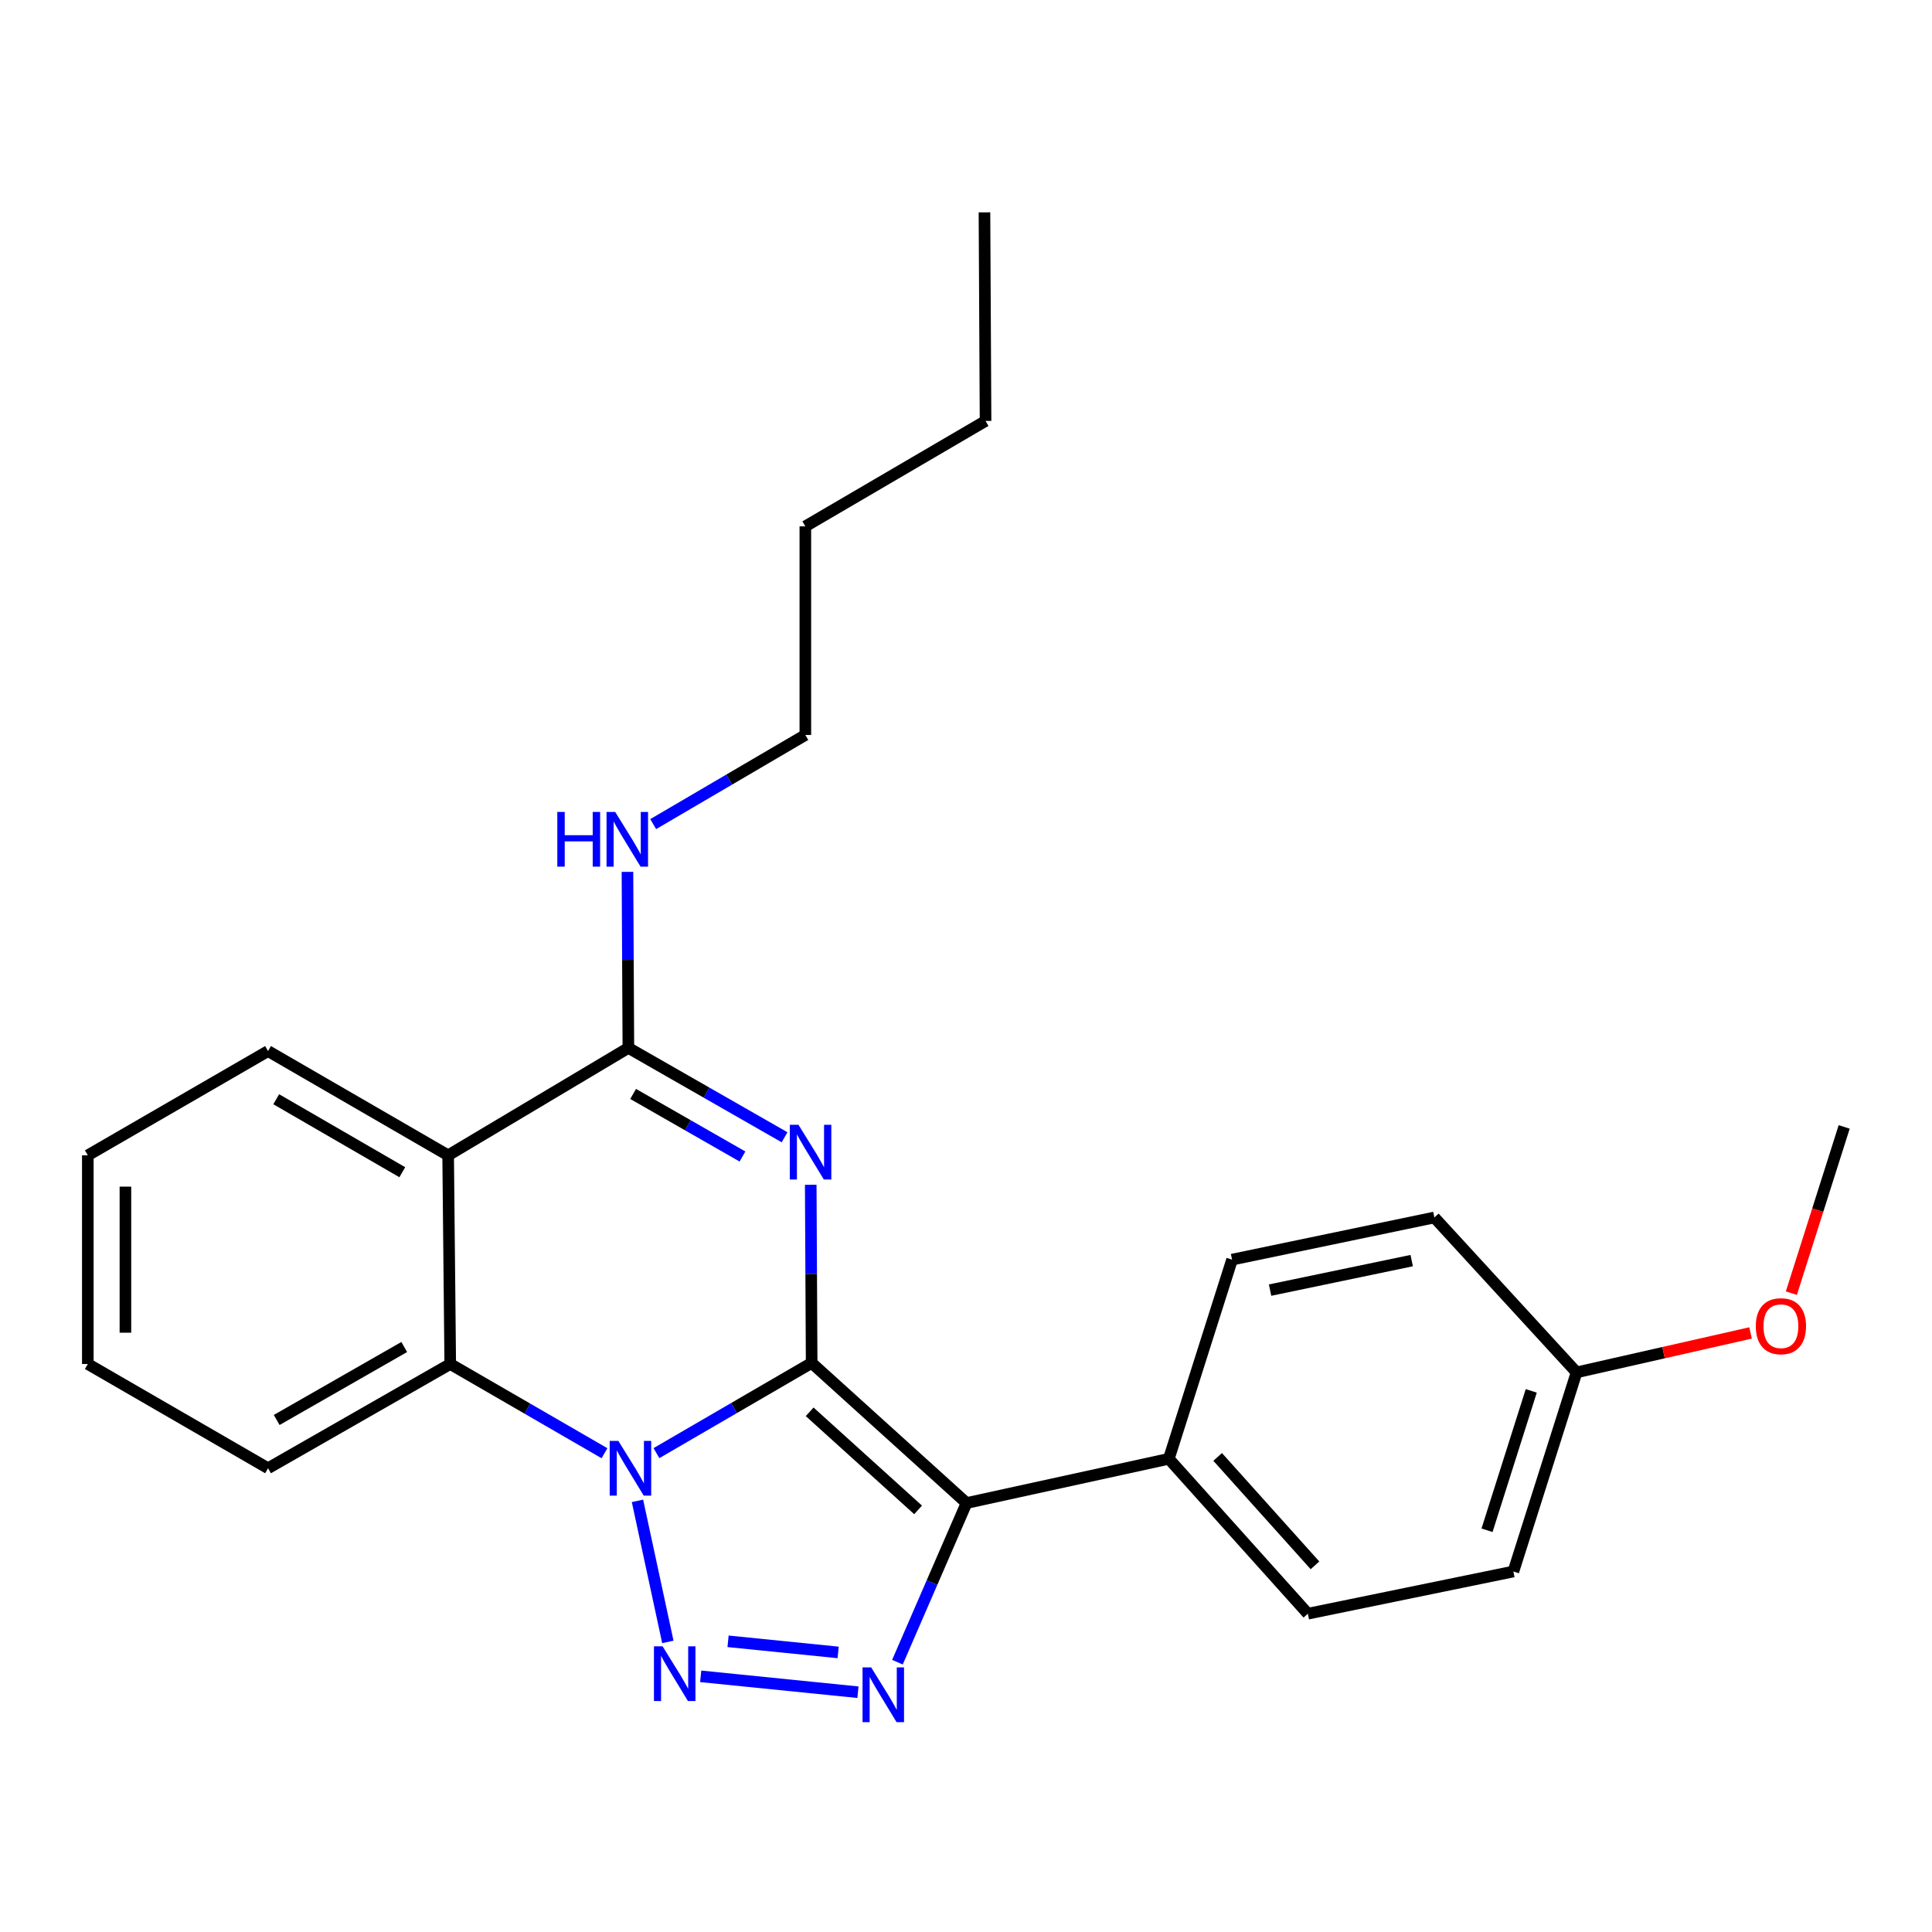 <?xml version='1.0' encoding='iso-8859-1'?>
<svg version='1.1' baseProfile='full'
              xmlns='http://www.w3.org/2000/svg'
                      xmlns:rdkit='http://www.rdkit.org/xml'
                      xmlns:xlink='http://www.w3.org/1999/xlink'
                  xml:space='preserve'
width='1000px' height='1000px' viewBox='0 0 1000 1000'>
<!-- END OF HEADER -->
<rect style='opacity:1.0;fill:#FFFFFF;stroke:none' width='1000' height='1000' x='0' y='0'> </rect>
<path class='bond-0' d='M 420.109,705.442 L 379.939,728.791' style='fill:none;fill-rule:evenodd;stroke:#000000;stroke-width:6px;stroke-linecap:butt;stroke-linejoin:miter;stroke-opacity:1' />
<path class='bond-0' d='M 379.939,728.791 L 339.768,752.141' style='fill:none;fill-rule:evenodd;stroke:#0000FF;stroke-width:6px;stroke-linecap:butt;stroke-linejoin:miter;stroke-opacity:1' />
<path class='bond-1' d='M 420.109,705.442 L 419.872,659.34' style='fill:none;fill-rule:evenodd;stroke:#000000;stroke-width:6px;stroke-linecap:butt;stroke-linejoin:miter;stroke-opacity:1' />
<path class='bond-1' d='M 419.872,659.34 L 419.634,613.239' style='fill:none;fill-rule:evenodd;stroke:#0000FF;stroke-width:6px;stroke-linecap:butt;stroke-linejoin:miter;stroke-opacity:1' />
<path class='bond-2' d='M 420.109,705.442 L 500.281,777.971' style='fill:none;fill-rule:evenodd;stroke:#000000;stroke-width:6px;stroke-linecap:butt;stroke-linejoin:miter;stroke-opacity:1' />
<path class='bond-2' d='M 419.08,730.752 L 475.201,781.522' style='fill:none;fill-rule:evenodd;stroke:#000000;stroke-width:6px;stroke-linecap:butt;stroke-linejoin:miter;stroke-opacity:1' />
<path class='bond-3' d='M 329.952,776.84 L 345.681,849.857' style='fill:none;fill-rule:evenodd;stroke:#0000FF;stroke-width:6px;stroke-linecap:butt;stroke-linejoin:miter;stroke-opacity:1' />
<path class='bond-7' d='M 312.882,752.189 L 272.962,729.097' style='fill:none;fill-rule:evenodd;stroke:#0000FF;stroke-width:6px;stroke-linecap:butt;stroke-linejoin:miter;stroke-opacity:1' />
<path class='bond-7' d='M 272.962,729.097 L 233.041,706.004' style='fill:none;fill-rule:evenodd;stroke:#000000;stroke-width:6px;stroke-linecap:butt;stroke-linejoin:miter;stroke-opacity:1' />
<path class='bond-5' d='M 406.091,588.652 L 365.668,565.524' style='fill:none;fill-rule:evenodd;stroke:#0000FF;stroke-width:6px;stroke-linecap:butt;stroke-linejoin:miter;stroke-opacity:1' />
<path class='bond-5' d='M 365.668,565.524 L 325.246,542.395' style='fill:none;fill-rule:evenodd;stroke:#000000;stroke-width:6px;stroke-linecap:butt;stroke-linejoin:miter;stroke-opacity:1' />
<path class='bond-5' d='M 384.3,598.604 L 356.004,582.414' style='fill:none;fill-rule:evenodd;stroke:#0000FF;stroke-width:6px;stroke-linecap:butt;stroke-linejoin:miter;stroke-opacity:1' />
<path class='bond-5' d='M 356.004,582.414 L 327.708,566.224' style='fill:none;fill-rule:evenodd;stroke:#000000;stroke-width:6px;stroke-linecap:butt;stroke-linejoin:miter;stroke-opacity:1' />
<path class='bond-4' d='M 500.281,777.971 L 482.397,819.159' style='fill:none;fill-rule:evenodd;stroke:#000000;stroke-width:6px;stroke-linecap:butt;stroke-linejoin:miter;stroke-opacity:1' />
<path class='bond-4' d='M 482.397,819.159 L 464.513,860.348' style='fill:none;fill-rule:evenodd;stroke:#0000FF;stroke-width:6px;stroke-linecap:butt;stroke-linejoin:miter;stroke-opacity:1' />
<path class='bond-8' d='M 500.281,777.971 L 604.982,755.074' style='fill:none;fill-rule:evenodd;stroke:#000000;stroke-width:6px;stroke-linecap:butt;stroke-linejoin:miter;stroke-opacity:1' />
<path class='bond-25' d='M 362.676,867.664 L 444.075,875.888' style='fill:none;fill-rule:evenodd;stroke:#0000FF;stroke-width:6px;stroke-linecap:butt;stroke-linejoin:miter;stroke-opacity:1' />
<path class='bond-25' d='M 376.842,849.537 L 433.821,855.293' style='fill:none;fill-rule:evenodd;stroke:#0000FF;stroke-width:6px;stroke-linecap:butt;stroke-linejoin:miter;stroke-opacity:1' />
<path class='bond-6' d='M 325.246,542.395 L 231.96,597.995' style='fill:none;fill-rule:evenodd;stroke:#000000;stroke-width:6px;stroke-linecap:butt;stroke-linejoin:miter;stroke-opacity:1' />
<path class='bond-9' d='M 325.246,542.395 L 325.008,496.837' style='fill:none;fill-rule:evenodd;stroke:#000000;stroke-width:6px;stroke-linecap:butt;stroke-linejoin:miter;stroke-opacity:1' />
<path class='bond-9' d='M 325.008,496.837 L 324.771,451.278' style='fill:none;fill-rule:evenodd;stroke:#0000FF;stroke-width:6px;stroke-linecap:butt;stroke-linejoin:miter;stroke-opacity:1' />
<path class='bond-12' d='M 231.96,597.995 L 138.74,544.028' style='fill:none;fill-rule:evenodd;stroke:#000000;stroke-width:6px;stroke-linecap:butt;stroke-linejoin:miter;stroke-opacity:1' />
<path class='bond-12' d='M 208.228,606.74 L 142.974,568.964' style='fill:none;fill-rule:evenodd;stroke:#000000;stroke-width:6px;stroke-linecap:butt;stroke-linejoin:miter;stroke-opacity:1' />
<path class='bond-26' d='M 231.96,597.995 L 233.041,706.004' style='fill:none;fill-rule:evenodd;stroke:#000000;stroke-width:6px;stroke-linecap:butt;stroke-linejoin:miter;stroke-opacity:1' />
<path class='bond-16' d='M 233.041,706.004 L 138.74,759.96' style='fill:none;fill-rule:evenodd;stroke:#000000;stroke-width:6px;stroke-linecap:butt;stroke-linejoin:miter;stroke-opacity:1' />
<path class='bond-16' d='M 209.232,697.208 L 143.221,734.977' style='fill:none;fill-rule:evenodd;stroke:#000000;stroke-width:6px;stroke-linecap:butt;stroke-linejoin:miter;stroke-opacity:1' />
<path class='bond-10' d='M 604.982,755.074 L 676.949,835.246' style='fill:none;fill-rule:evenodd;stroke:#000000;stroke-width:6px;stroke-linecap:butt;stroke-linejoin:miter;stroke-opacity:1' />
<path class='bond-10' d='M 630.258,754.101 L 680.635,810.221' style='fill:none;fill-rule:evenodd;stroke:#000000;stroke-width:6px;stroke-linecap:butt;stroke-linejoin:miter;stroke-opacity:1' />
<path class='bond-11' d='M 604.982,755.074 L 637.717,651.983' style='fill:none;fill-rule:evenodd;stroke:#000000;stroke-width:6px;stroke-linecap:butt;stroke-linejoin:miter;stroke-opacity:1' />
<path class='bond-18' d='M 338.094,426.561 L 377.469,403.49' style='fill:none;fill-rule:evenodd;stroke:#0000FF;stroke-width:6px;stroke-linecap:butt;stroke-linejoin:miter;stroke-opacity:1' />
<path class='bond-18' d='M 377.469,403.49 L 416.844,380.419' style='fill:none;fill-rule:evenodd;stroke:#000000;stroke-width:6px;stroke-linecap:butt;stroke-linejoin:miter;stroke-opacity:1' />
<path class='bond-14' d='M 676.949,835.246 L 783.326,813.408' style='fill:none;fill-rule:evenodd;stroke:#000000;stroke-width:6px;stroke-linecap:butt;stroke-linejoin:miter;stroke-opacity:1' />
<path class='bond-15' d='M 637.717,651.983 L 742.429,630.167' style='fill:none;fill-rule:evenodd;stroke:#000000;stroke-width:6px;stroke-linecap:butt;stroke-linejoin:miter;stroke-opacity:1' />
<path class='bond-15' d='M 657.393,667.761 L 730.691,652.49' style='fill:none;fill-rule:evenodd;stroke:#000000;stroke-width:6px;stroke-linecap:butt;stroke-linejoin:miter;stroke-opacity:1' />
<path class='bond-21' d='M 138.74,544.028 L 45.455,597.995' style='fill:none;fill-rule:evenodd;stroke:#000000;stroke-width:6px;stroke-linecap:butt;stroke-linejoin:miter;stroke-opacity:1' />
<path class='bond-13' d='M 816.028,710.339 L 742.429,630.167' style='fill:none;fill-rule:evenodd;stroke:#000000;stroke-width:6px;stroke-linecap:butt;stroke-linejoin:miter;stroke-opacity:1' />
<path class='bond-17' d='M 816.028,710.339 L 861.058,700.131' style='fill:none;fill-rule:evenodd;stroke:#000000;stroke-width:6px;stroke-linecap:butt;stroke-linejoin:miter;stroke-opacity:1' />
<path class='bond-17' d='M 861.058,700.131 L 906.089,689.923' style='fill:none;fill-rule:evenodd;stroke:#FF0000;stroke-width:6px;stroke-linecap:butt;stroke-linejoin:miter;stroke-opacity:1' />
<path class='bond-27' d='M 816.028,710.339 L 783.326,813.408' style='fill:none;fill-rule:evenodd;stroke:#000000;stroke-width:6px;stroke-linecap:butt;stroke-linejoin:miter;stroke-opacity:1' />
<path class='bond-27' d='M 792.575,719.915 L 769.683,792.063' style='fill:none;fill-rule:evenodd;stroke:#000000;stroke-width:6px;stroke-linecap:butt;stroke-linejoin:miter;stroke-opacity:1' />
<path class='bond-23' d='M 138.74,759.96 L 45.455,706.004' style='fill:none;fill-rule:evenodd;stroke:#000000;stroke-width:6px;stroke-linecap:butt;stroke-linejoin:miter;stroke-opacity:1' />
<path class='bond-19' d='M 927.208,669.337 L 940.877,626.315' style='fill:none;fill-rule:evenodd;stroke:#FF0000;stroke-width:6px;stroke-linecap:butt;stroke-linejoin:miter;stroke-opacity:1' />
<path class='bond-19' d='M 940.877,626.315 L 954.545,583.292' style='fill:none;fill-rule:evenodd;stroke:#000000;stroke-width:6px;stroke-linecap:butt;stroke-linejoin:miter;stroke-opacity:1' />
<path class='bond-20' d='M 416.844,380.419 L 416.844,272.442' style='fill:none;fill-rule:evenodd;stroke:#000000;stroke-width:6px;stroke-linecap:butt;stroke-linejoin:miter;stroke-opacity:1' />
<path class='bond-22' d='M 416.844,272.442 L 510.119,217.881' style='fill:none;fill-rule:evenodd;stroke:#000000;stroke-width:6px;stroke-linecap:butt;stroke-linejoin:miter;stroke-opacity:1' />
<path class='bond-28' d='M 45.455,597.995 L 45.455,706.004' style='fill:none;fill-rule:evenodd;stroke:#000000;stroke-width:6px;stroke-linecap:butt;stroke-linejoin:miter;stroke-opacity:1' />
<path class='bond-28' d='M 64.914,614.196 L 64.914,689.803' style='fill:none;fill-rule:evenodd;stroke:#000000;stroke-width:6px;stroke-linecap:butt;stroke-linejoin:miter;stroke-opacity:1' />
<path class='bond-24' d='M 510.119,217.881 L 509.557,109.915' style='fill:none;fill-rule:evenodd;stroke:#000000;stroke-width:6px;stroke-linecap:butt;stroke-linejoin:miter;stroke-opacity:1' />
<path  class='atom-1' d='M 320.056 745.8
L 329.336 760.8
Q 330.256 762.28, 331.736 764.96
Q 333.216 767.64, 333.296 767.8
L 333.296 745.8
L 337.056 745.8
L 337.056 774.12
L 333.176 774.12
L 323.216 757.72
Q 322.056 755.8, 320.816 753.6
Q 319.616 751.4, 319.256 750.72
L 319.256 774.12
L 315.576 774.12
L 315.576 745.8
L 320.056 745.8
' fill='#0000FF'/>
<path  class='atom-2' d='M 413.287 582.191
L 422.567 597.191
Q 423.487 598.671, 424.967 601.351
Q 426.447 604.031, 426.527 604.191
L 426.527 582.191
L 430.287 582.191
L 430.287 610.511
L 426.407 610.511
L 416.447 594.111
Q 415.287 592.191, 414.047 589.991
Q 412.847 587.791, 412.487 587.111
L 412.487 610.511
L 408.807 610.511
L 408.807 582.191
L 413.287 582.191
' fill='#0000FF'/>
<path  class='atom-4' d='M 342.964 852.145
L 352.244 867.145
Q 353.164 868.625, 354.644 871.305
Q 356.124 873.985, 356.204 874.145
L 356.204 852.145
L 359.964 852.145
L 359.964 880.465
L 356.084 880.465
L 346.124 864.065
Q 344.964 862.145, 343.724 859.945
Q 342.524 857.745, 342.164 857.065
L 342.164 880.465
L 338.484 880.465
L 338.484 852.145
L 342.964 852.145
' fill='#0000FF'/>
<path  class='atom-5' d='M 450.93 863.053
L 460.21 878.053
Q 461.13 879.533, 462.61 882.213
Q 464.09 884.893, 464.17 885.053
L 464.17 863.053
L 467.93 863.053
L 467.93 891.373
L 464.05 891.373
L 454.09 874.973
Q 452.93 873.053, 451.69 870.853
Q 450.49 868.653, 450.13 867.973
L 450.13 891.373
L 446.45 891.373
L 446.45 863.053
L 450.93 863.053
' fill='#0000FF'/>
<path  class='atom-10' d='M 288.463 420.258
L 292.303 420.258
L 292.303 432.298
L 306.783 432.298
L 306.783 420.258
L 310.623 420.258
L 310.623 448.578
L 306.783 448.578
L 306.783 435.498
L 292.303 435.498
L 292.303 448.578
L 288.463 448.578
L 288.463 420.258
' fill='#0000FF'/>
<path  class='atom-10' d='M 318.423 420.258
L 327.703 435.258
Q 328.623 436.738, 330.103 439.418
Q 331.583 442.098, 331.663 442.258
L 331.663 420.258
L 335.423 420.258
L 335.423 448.578
L 331.543 448.578
L 321.583 432.178
Q 320.423 430.258, 319.183 428.058
Q 317.983 425.858, 317.623 425.178
L 317.623 448.578
L 313.943 448.578
L 313.943 420.258
L 318.423 420.258
' fill='#0000FF'/>
<path  class='atom-18' d='M 908.8 686.441
Q 908.8 679.641, 912.16 675.841
Q 915.52 672.041, 921.8 672.041
Q 928.08 672.041, 931.44 675.841
Q 934.8 679.641, 934.8 686.441
Q 934.8 693.321, 931.4 697.241
Q 928 701.121, 921.8 701.121
Q 915.56 701.121, 912.16 697.241
Q 908.8 693.361, 908.8 686.441
M 921.8 697.921
Q 926.12 697.921, 928.44 695.041
Q 930.8 692.121, 930.8 686.441
Q 930.8 680.881, 928.44 678.081
Q 926.12 675.241, 921.8 675.241
Q 917.48 675.241, 915.12 678.041
Q 912.8 680.841, 912.8 686.441
Q 912.8 692.161, 915.12 695.041
Q 917.48 697.921, 921.8 697.921
' fill='#FF0000'/>
</svg>
